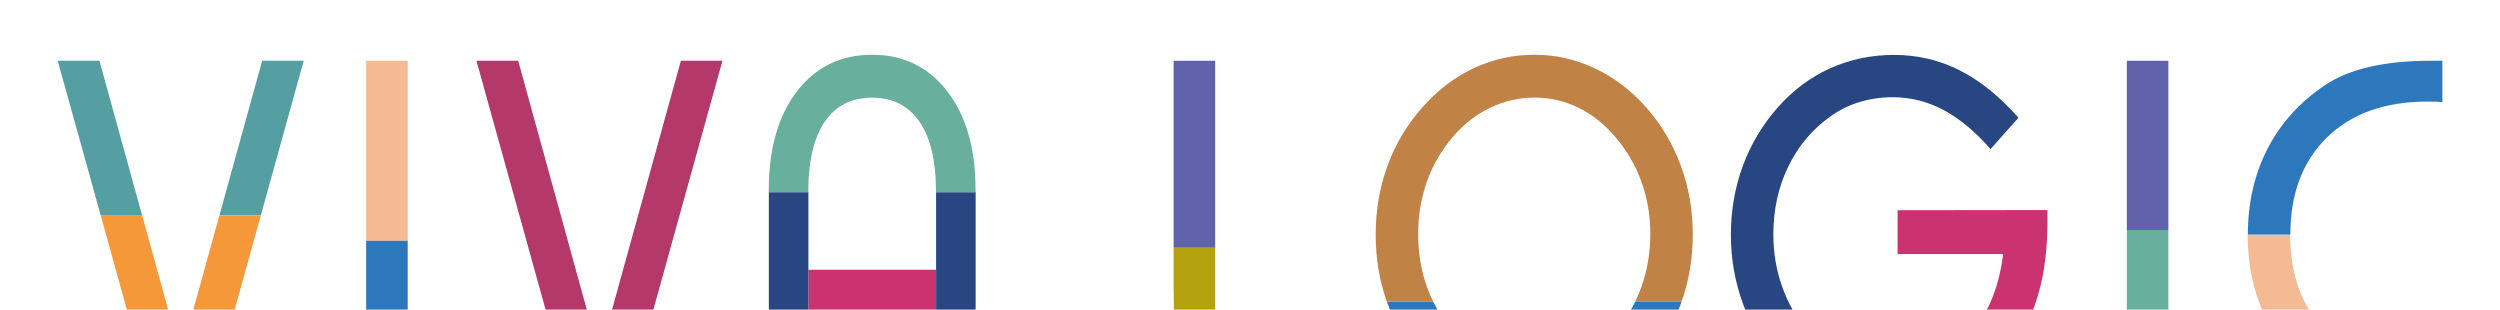 <svg xmlns="http://www.w3.org/2000/svg" xmlns:xlink="http://www.w3.org/1999/xlink" id="Calque_1" x="0px" y="0px" width="4000px" height="495.339px" viewBox="0 2504.661 4000 495.339" xml:space="preserve"><path fill="#C18245" d="M2283.201,2963.979c-9.479-26.25-14.146-54.542-14.146-84.729c0-29.604,4.666-57.604,14.001-84  c9.332-26.25,23.186-50.167,41.271-71.313c17.354-20.562,37.478-36.166,60.083-46.958c22.604-10.792,46.083-16.188,70.875-16.188  c24.791,0,48.126,5.396,70.438,16.334c22.167,10.937,42.146,26.687,59.5,47.541c18.084,21.292,31.938,45.063,41.271,71.313  c9.335,26.25,14.001,53.958,14.001,83.271c0,29.604-4.813,57.604-14.146,84.146c-2.917,8.313-6.417,16.333-10.209,24.208h74.229  c12.104-33.979,18.084-69.854,18.084-107.624c0-38.646-6.271-75.396-19.105-110.104c-12.687-34.709-31.062-65.625-55.271-93.188  c-24.208-27.271-51.771-48.271-82.396-62.708c-30.771-14.438-63.001-21.729-96.541-21.729c-33.979,0-66.355,7.146-96.98,21.438  s-57.895,35.146-81.957,62.271c-24.646,27.709-43.46,58.917-56.002,93.625c-12.833,34.708-19.104,71.459-19.104,110.396  c0,37.917,5.979,73.938,17.938,107.624h74.23C2289.473,2980.021,2286.118,2972.146,2283.201,2963.979z"></path><path fill="#2D77BC" d="M2276.201,3085.021c23.917,26.98,51.333,47.688,81.959,62.126c30.624,14.438,63,21.729,96.979,21.729  c33.542,0,65.771-7.292,96.543-21.729c30.624-14.438,58.188-35.584,82.396-63.146c23.917-27.271,42.292-58.187,55.271-93.188  c0.293-1.021,0.729-2.041,1.021-3.063h-74.229c-8.313,17.063-18.52,32.813-30.771,47.396c-17.354,20.563-37.333,36.313-59.499,47.25  c-22.313,10.938-45.793,16.333-70.439,16.333c-24.499,0-47.979-5.396-70.437-16.333c-22.604-10.938-42.875-26.541-60.522-47.25  c-12.395-14.438-22.75-30.334-31.062-47.396h-74.229c0.438,1.021,0.73,2.041,1.167,3.209  C2232.743,3025.667,2251.557,3057.021,2276.201,3085.021z"></path><path fill="#B5A20F" d="M1877.784,2900.979v63.584c0,0,2.333,195.709,1.896,194.688h254.917v-68.542h-90.708l-99.604-0.145v-189.585  H1877.784z"></path><rect x="1877.784" y="2601.875" fill="#6063AB" width="66.5" height="299.104"></rect><rect x="1293.428" y="2936.271" fill="#CB3270" width="204.167" height="71.167"></rect><polygon fill="#284682" points="1293.428,2812.166 1230.137,2812.166 1230.137,3159.25 1293.428,3159.25 1293.428,3007.438   1293.428,2936.271 "></polygon><polygon fill="#284682" points="1497.741,2812.166 1497.741,2903.313 1497.741,2936.271 1497.741,3007.438 1497.741,3159.25   1561.033,3159.25 1561.033,2812.166 "></polygon><path fill="#68AF9D" d="M1515.679,2650.875c-30.042-39.084-70.292-58.626-120.313-58.626c-50.167,0-90.125,19.542-120.313,58.626  c-30.042,39.083-45.062,92.02-45.062,158.375v2.916h63.291V2811c0-48.709,8.75-85.751,26.251-111.563  c17.499-25.666,42.729-38.499,75.833-38.499c32.958,0,58.187,12.833,75.833,38.499c17.646,25.813,26.396,62.854,26.396,111.563  v1.313h63.292v-2.917C1561.033,2742.895,1545.867,2689.958,1515.679,2650.875z"></path><path fill="#B4396A" d="M762.302,2601.875h66.792l129.938,471.334l130.375-471.334h66.5l-137.375,494.959  c-7.438,26.25-15.75,44.771-24.792,55.709c-9.042,10.937-20.708,16.333-34.563,16.333c-14,0-25.521-5.396-34.417-16.188  c-8.896-10.791-17.354-29.312-24.937-55.854L762.302,2601.875z"></path><rect x="585.843" y="2601.875" fill="#F3BA93" width="66.5" height="288.021"></rect><rect x="585.843" y="2889.896" fill="#2D77BC" width="66.5" height="269.354"></rect><rect x="3402.912" y="2601.875" fill="#6063AB" width="66.501" height="270.813"></rect><polygon fill="#68AF9D" points="3402.912,2872.688 3402.912,3158.667 3402.912,3159.25 3469.413,3159.25 3469.413,3158.667   3469.413,2872.688 "></polygon><path fill="#284682" d="M2851.516,2963.541c-9.479-26.396-14.146-54.541-14.146-84.145c0-39.229,7.875-75.251,23.771-108.064  c15.896-32.812,38.208-59.499,67.083-80.062c14.292-10.355,29.75-18.084,46.667-23.188c16.918-5.249,34.854-7.874,53.668-7.874  c28.438,0,55.271,6.854,80.791,20.271c25.521,13.563,50.749,34.417,75.542,62.709l44.625-50.167  c-30.333-34.271-61.688-59.501-94.062-75.834c-32.376-16.333-67.23-24.646-104.855-24.646c-36.604,0-70.729,7.146-102.375,21.438  c-31.791,14.291-59.501,35.146-83.563,62.271c-24.5,27.563-43.021,58.771-55.999,93.48c-12.834,34.999-19.251,71.75-19.251,110.396  s6.417,75.396,19.251,110.251c12.833,34.999,31.5,66.063,55.999,93.479l48.125-48.709  C2874.411,3013.854,2860.849,2989.938,2851.516,2963.541z"></path><path fill="#CB3270" d="M3036.141,2841.041v70.146h168.875c-0.875,7.146-1.896,14-3.207,20.854  c-1.313,6.708-2.771,13.271-4.376,19.688c-10.063,38.354-27.417,70.292-52.354,95.813c-22.75,23.333-49.146,38.792-78.897,46.083  c-2.771,0.729-5.395,1.313-8.166,1.75c-5.541,1.021-11.229,1.896-16.916,2.334c-5.834,0.583-11.667,0.874-17.646,0.874  c-24.646,0-48.417-5.541-71.021-16.624c-22.604-11.084-42.729-26.542-59.938-46.959l-48.125,48.708  c23.916,27.563,51.334,48.709,82.104,63.146c30.772,14.438,63.147,21.729,96.834,21.729c38.354,0,73.938-8.604,106.75-25.667  c8.313-4.375,16.479-9.188,24.501-14.729c39.229-26.833,69.854-64.313,92.021-112.292c7-15.896,12.833-32.667,17.354-50.458  c1.75-7.001,3.354-14.001,4.667-21.147c3.063-16.041,5.104-33.104,6.27-51.041c0.73-10.792,1.021-21.875,1.021-33.396v-19.104  L3036.141,2841.041L3036.141,2841.041z"></path><polygon fill="#559FA2" points="419.447,2601.875 351.197,2848.916 417.406,2848.916 485.948,2601.875 "></polygon><polygon fill="#559FA2" points="159.134,2601.875 92.342,2601.875 161.03,2848.916 227.238,2848.916 "></polygon><path fill="#F49839" d="M350.176,2852.416l-60.958,220.5l-0.146,0.293l0,0l-61.688-224.293l2.042-0.145h-2.042H161.03l1.021,3.5  l67.667,244.563c7.583,26.396,16.042,45.063,24.938,55.854c2.771,3.355,5.833,6.271,9.188,8.458c7.292,5.104,15.75,7.73,25.375,7.73  c8.75,0,16.479-2.188,23.333-6.417c4.084-2.479,7.875-5.833,11.23-9.916c9.042-10.938,17.354-29.459,24.791-55.709l67.813-244.271  l1.021-3.5h-66.208L350.176,2852.416z"></path><path fill="#F3BA93" d="M3627.787,3018.084c21,40.979,51.479,74.958,91.584,102.229c19.25,12.979,42.875,22.75,71.021,29.313  c28.145,6.562,60.812,9.771,97.854,9.771h19.251v-66.938c-2.771,0.292-5.833,0.583-9.333,0.729  c-3.354,0.146-8.313,0.146-14.729,0.146c-67.814,0-121.335-19.104-160.564-57.459c-39.083-38.208-58.625-90.125-58.625-155.459  h-67.959C3596.287,2931.313,3606.787,2977.25,3627.787,3018.084z"></path><path fill="#2D77BC" d="M3883.581,2667.208c6.415,0,11.375,0,14.729,0.146c3.208,0.146,6.417,0.438,9.479,0.729v-66.208h-19.251  c-37.041,0-69.708,3.354-97.854,9.916c-28.291,6.562-51.916,16.334-71.021,29.312c-40.104,26.98-70.583,60.813-91.584,101.501  c-20.999,40.833-31.501,86.479-31.501,137.376h67.961c0-65.333,19.541-117.25,58.624-155.459  C3762.246,2686.458,3815.621,2667.208,3883.581,2667.208z"></path></svg>